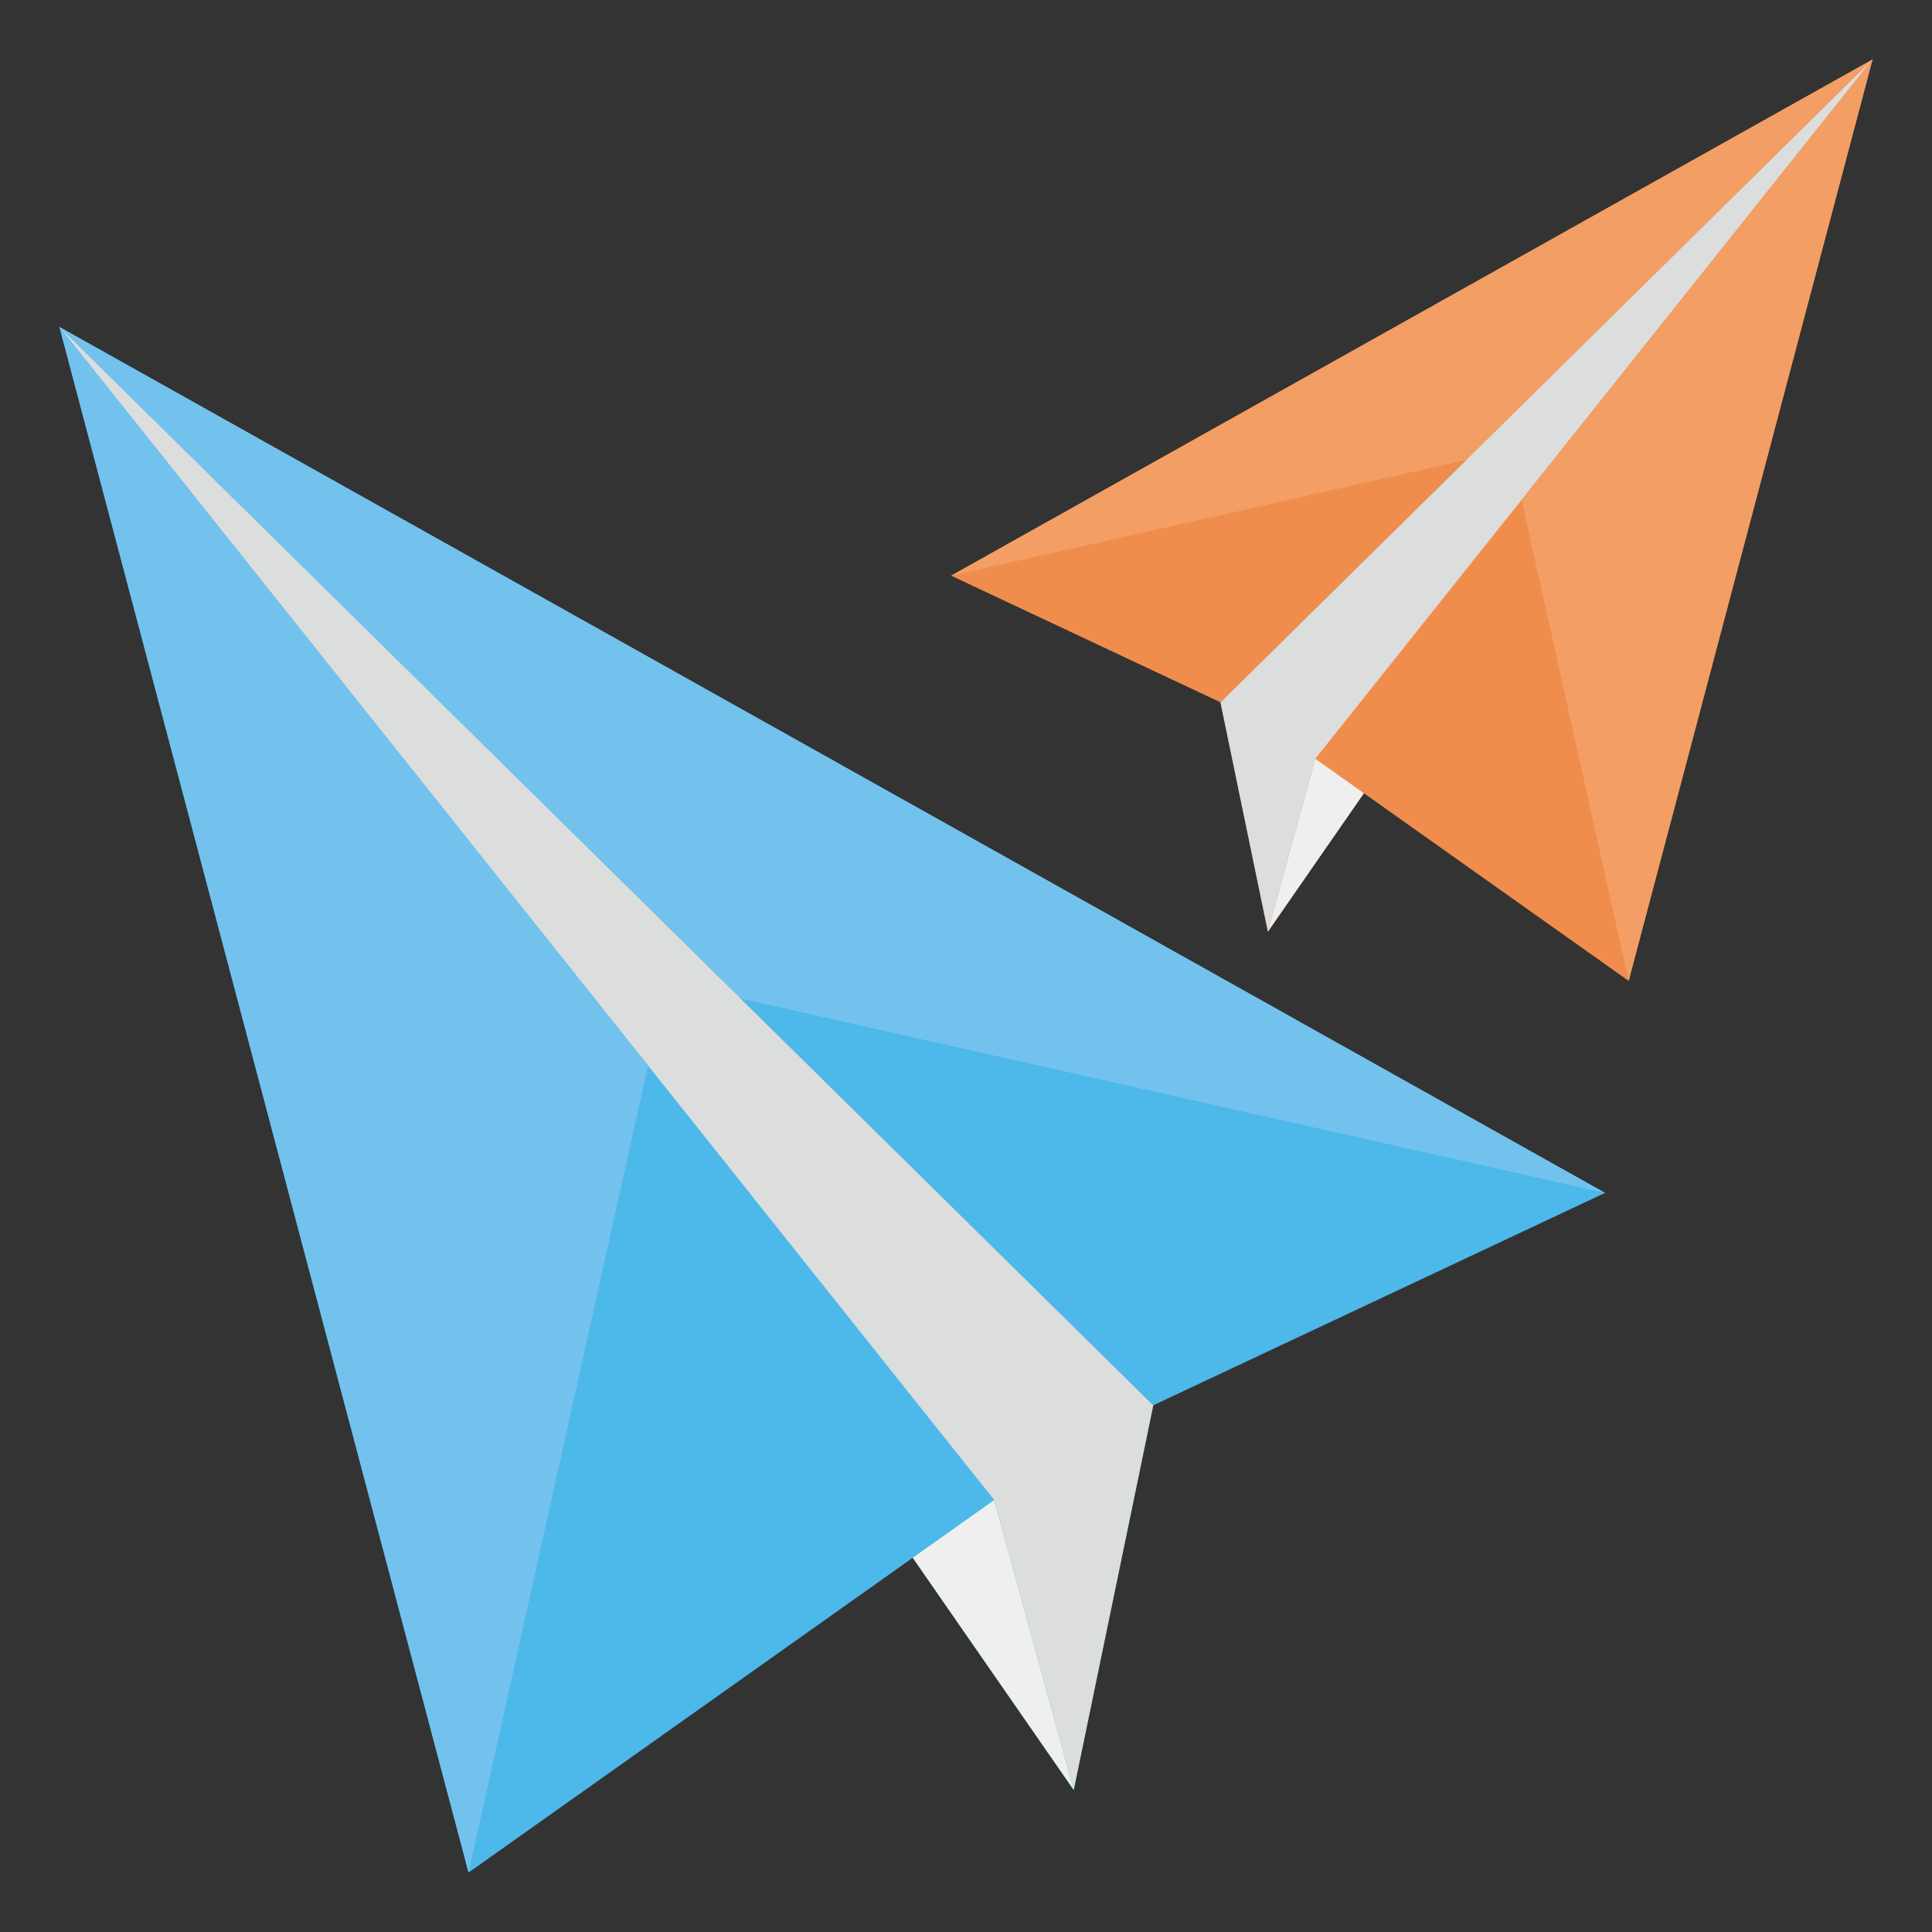 <?xml version="1.0" encoding="UTF-8"?>
<svg xmlns="http://www.w3.org/2000/svg" viewBox="0 0 184.252 184.252">
  <rect x="0" y="0" width="184.252" height="184.252" fill="#333333" stroke="none"/>
  <g isolation="isolate">
    <g id="_レイヤー_1" data-name="レイヤー 1">
      <g>
        <polygon points="109.988 134.021 102.401 170.697 5.669 31.182 109.988 134.021" fill="#00a5e4"/>
        <polygon points="109.988 134.021 153.071 113.764 5.669 31.182 109.988 134.021" fill="#4db8ea"/>
        <g>
          <polygon points="70.648 95.238 5.669 31.182 69.327 122.994 70.648 95.238 70.648 95.238" fill="#00aee7"/>
          <polygon points="153.071 113.764 5.669 31.182 70.648 95.238 153.071 113.764" fill="#72c2ed"/>
        </g>
        <polygon points="109.988 134.021 102.401 170.697 5.669 31.182 109.988 134.021" fill="#dcdddd" mix-blend-mode="multiply"/>
        <polygon points="94.814 143.057 102.401 170.697 5.669 31.182 94.814 143.057" fill="#00aee7"/>
        <polygon points="94.814 143.057 102.401 170.697 5.669 31.182 94.814 143.057" fill="#efefef" mix-blend-mode="multiply"/>
        <g>
          <polygon points="44.688 178.583 94.814 143.057 5.669 31.182 44.688 178.583" fill="#4db8ea"/>
          <polygon points="5.669 31.182 44.688 178.583 61.809 101.636 5.669 31.182" fill="#72c2ed"/>
        </g>
      </g>
      <g>
        <polygon points="116.393 66.977 120.915 88.843 178.583 5.669 116.393 66.977" fill="#ec681f"/>
        <polygon points="116.393 66.977 90.709 54.901 178.583 5.669 116.393 66.977" fill="#f18d4c"/>
        <g>
          <polygon points="139.845 43.857 178.583 5.669 140.633 60.404 139.845 43.857 139.845 43.857" fill="#ee7b36"/>
          <polygon points="90.709 54.901 178.583 5.669 139.845 43.857 90.709 54.901" fill="#f39e64"/>
        </g>
        <polygon points="116.393 66.977 120.915 88.843 178.583 5.669 116.393 66.977" fill="#dcdddd" mix-blend-mode="multiply"/>
        <polygon points="125.438 72.365 120.915 88.843 178.583 5.669 125.438 72.365" fill="#ee7b36"/>
        <polygon points="125.438 72.365 120.915 88.843 178.583 5.669 125.438 72.365" fill="#efefef" mix-blend-mode="multiply"/>
        <g>
          <polygon points="155.321 93.543 125.438 72.365 178.583 5.669 155.321 93.543" fill="#f18d4c"/>
          <polygon points="178.583 5.669 155.321 93.543 145.114 47.671 178.583 5.669" fill="#f39e64"/>
        </g>
      </g>
    </g>
  </g>
</svg>